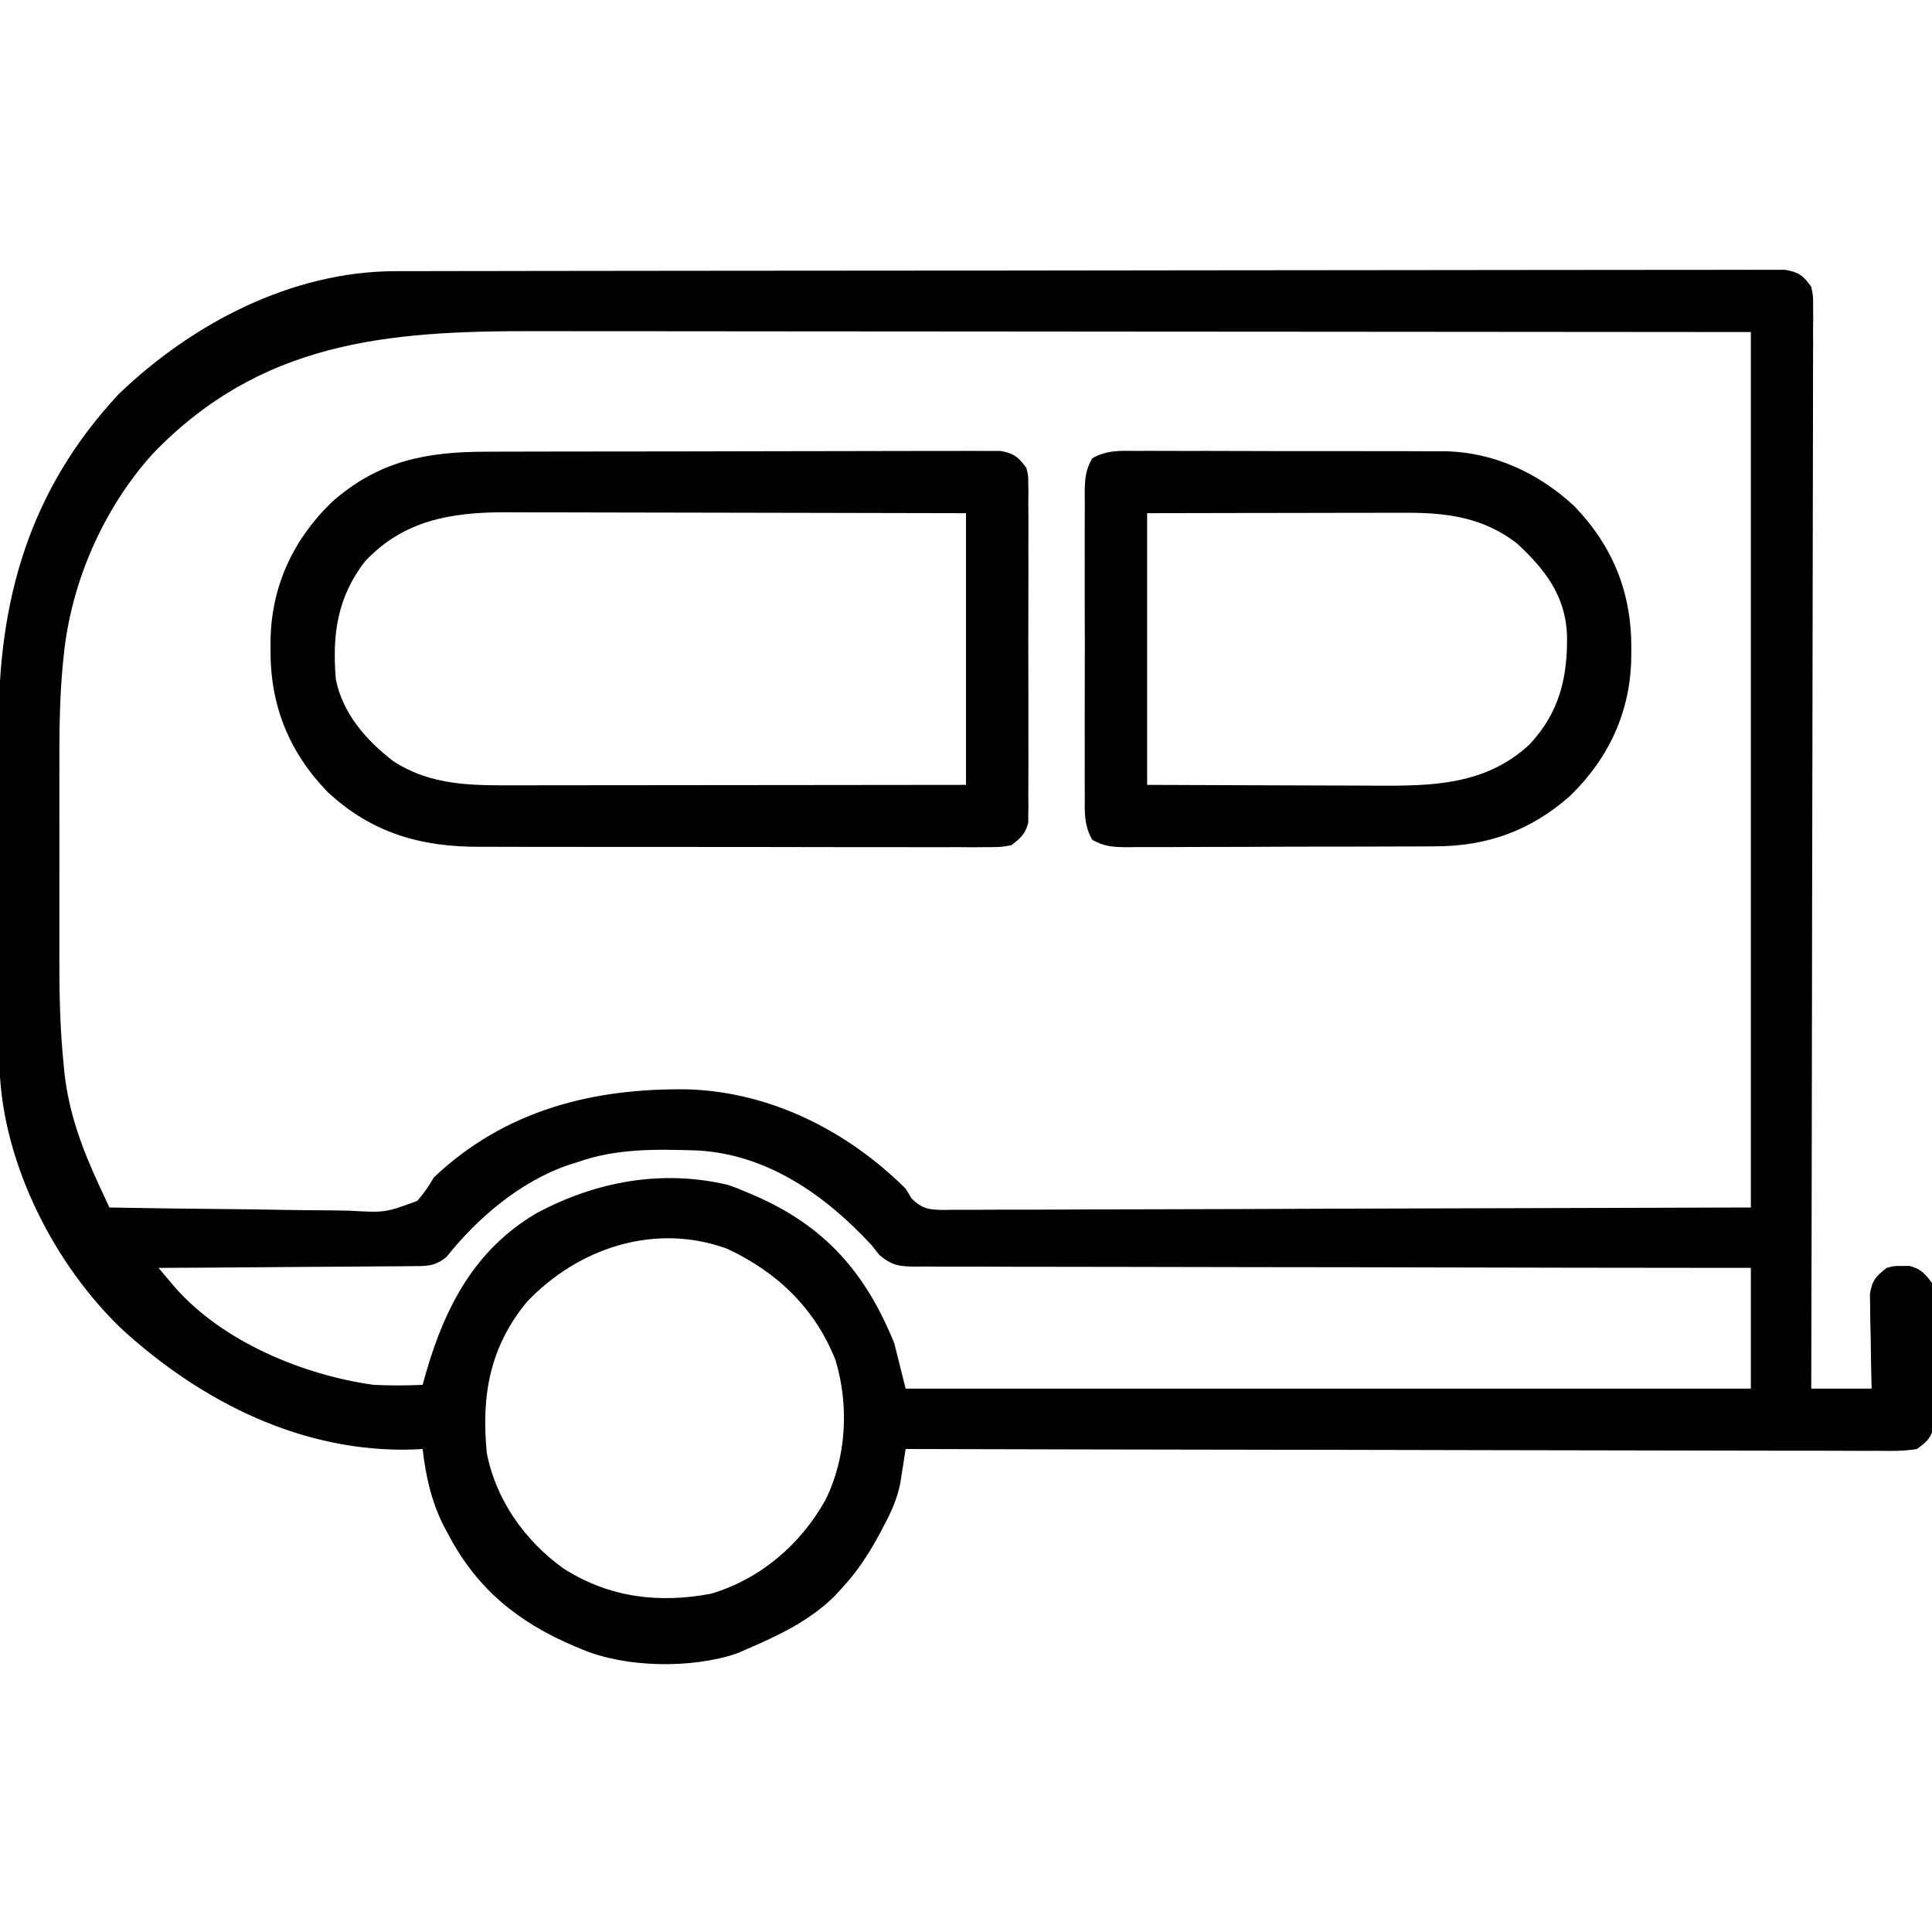 <svg xmlns="http://www.w3.org/2000/svg" width="512" height="512"><path d="M0 0 C0.968 -0.004 0.968 -0.004 1.955 -0.007 C4.107 -0.014 6.259 -0.013 8.412 -0.013 C9.974 -0.016 11.536 -0.02 13.099 -0.024 C17.385 -0.034 21.671 -0.038 25.958 -0.04 C30.583 -0.044 35.208 -0.054 39.833 -0.063 C50.993 -0.082 62.154 -0.093 73.315 -0.101 C78.57 -0.106 83.825 -0.111 89.08 -0.116 C106.543 -0.133 124.006 -0.148 141.469 -0.155 C145.998 -0.157 150.526 -0.159 155.054 -0.161 C156.179 -0.161 157.305 -0.162 158.464 -0.162 C176.723 -0.171 194.981 -0.196 213.239 -0.229 C231.98 -0.262 250.72 -0.28 269.46 -0.283 C279.985 -0.285 290.509 -0.294 301.033 -0.319 C309.989 -0.341 318.945 -0.349 327.901 -0.339 C332.473 -0.335 337.044 -0.337 341.616 -0.356 C345.797 -0.374 349.978 -0.373 354.16 -0.357 C355.676 -0.355 357.192 -0.359 358.708 -0.371 C360.763 -0.386 362.816 -0.377 364.87 -0.361 C366.013 -0.362 367.156 -0.363 368.334 -0.364 C371.95 0.255 373.127 1.167 375.246 4.134 C375.743 6.503 375.743 6.503 375.739 9.187 C375.747 10.212 375.755 11.237 375.763 12.293 C375.751 13.418 375.739 14.542 375.727 15.701 C375.731 16.897 375.734 18.092 375.738 19.324 C375.743 22.645 375.731 25.965 375.711 29.285 C375.693 32.865 375.699 36.445 375.702 40.025 C375.704 46.228 375.692 52.431 375.669 58.634 C375.637 67.603 375.626 76.571 375.621 85.54 C375.613 100.091 375.586 114.641 375.548 129.192 C375.512 143.327 375.483 157.463 375.466 171.598 C375.465 172.469 375.464 173.34 375.463 174.238 C375.458 178.608 375.453 182.978 375.448 187.349 C375.406 223.611 375.336 259.872 375.246 296.134 C380.526 296.134 385.806 296.134 391.246 296.134 C391.2 294.159 391.154 292.185 391.106 290.15 C391.068 287.561 391.032 284.973 390.996 282.384 C390.963 281.082 390.929 279.78 390.895 278.439 C390.876 276.563 390.876 276.563 390.856 274.65 C390.835 273.498 390.814 272.346 390.792 271.159 C391.341 267.503 392.363 266.366 395.246 264.134 C397.246 263.603 397.246 263.603 399.246 263.634 C400.236 263.619 400.236 263.619 401.246 263.603 C404.3 264.414 405.338 265.604 407.246 268.134 C407.848 271.132 407.807 274.085 407.778 277.134 C407.782 278.007 407.785 278.88 407.789 279.779 C407.792 281.621 407.785 283.464 407.768 285.306 C407.747 288.125 407.768 290.941 407.793 293.759 C407.791 295.551 407.786 297.343 407.778 299.134 C407.786 299.976 407.794 300.818 407.802 301.685 C407.783 302.866 407.783 302.866 407.764 304.072 C407.761 304.761 407.758 305.451 407.754 306.162 C406.95 309.284 405.884 310.225 403.246 312.134 C399.701 312.743 396.18 312.656 392.591 312.615 C391.493 312.619 390.396 312.622 389.264 312.626 C385.573 312.632 381.882 312.61 378.191 312.588 C375.55 312.587 372.909 312.588 370.268 312.59 C364.576 312.592 358.883 312.58 353.191 312.557 C344.961 312.525 336.731 312.514 328.501 312.509 C315.148 312.5 301.795 312.474 288.443 312.436 C275.471 312.399 262.5 312.371 249.529 312.354 C248.729 312.353 247.93 312.352 247.106 312.351 C243.095 312.346 239.085 312.34 235.074 312.336 C201.798 312.294 168.522 312.224 135.246 312.134 C135.122 312.95 134.997 313.766 134.869 314.606 C134.698 315.681 134.528 316.755 134.353 317.862 C134.187 318.925 134.021 319.988 133.85 321.084 C133.033 325.214 131.544 328.637 129.559 332.322 C129.204 333.002 128.849 333.682 128.483 334.382 C125.598 339.767 122.429 344.655 118.246 349.134 C117.628 349.806 117.009 350.477 116.371 351.169 C109.744 357.684 101.685 361.492 93.246 365.134 C91.908 365.712 91.908 365.712 90.543 366.302 C78.567 370.417 60.869 370.127 49.246 365.134 C48.355 364.763 48.355 364.763 47.445 364.384 C32.762 358.14 21.855 349.435 14.246 335.134 C13.764 334.238 13.282 333.342 12.786 332.419 C9.51 325.822 8.099 319.427 7.246 312.134 C6.372 312.181 5.499 312.227 4.598 312.275 C-24.486 313.128 -51.021 299.818 -72.209 280.599 C-90.279 263.46 -103.845 236.78 -104.851 211.694 C-104.897 208.778 -104.912 205.862 -104.915 202.945 C-104.92 201.838 -104.925 200.732 -104.93 199.591 C-104.944 195.94 -104.951 192.289 -104.957 188.638 C-104.959 187.385 -104.962 186.131 -104.965 184.84 C-104.979 178.884 -104.989 172.929 -104.992 166.973 C-104.997 160.144 -105.014 153.314 -105.043 146.485 C-105.068 140.534 -105.075 134.584 -105.077 128.633 C-105.08 126.12 -105.088 123.607 -105.101 121.095 C-105.267 87.073 -96.938 57.928 -73.285 32.568 C-53.837 13.87 -27.461 0.043 0 0 Z M-64.293 48.4 C-77.387 62.949 -85.912 82.423 -87.87 101.869 C-87.953 102.688 -88.037 103.508 -88.123 104.353 C-89.007 113.755 -89.043 123.136 -89.019 132.572 C-89.021 134.472 -89.022 136.372 -89.025 138.273 C-89.028 142.222 -89.024 146.172 -89.014 150.122 C-89.003 155.127 -89.009 160.132 -89.021 165.137 C-89.029 169.051 -89.026 172.965 -89.021 176.879 C-89.02 178.723 -89.021 180.566 -89.026 182.409 C-89.045 191.782 -88.824 201.057 -87.878 210.388 C-87.802 211.145 -87.727 211.903 -87.649 212.683 C-86.478 223.059 -83.031 232.463 -78.653 241.891 C-78.111 243.06 -77.568 244.23 -77.009 245.435 C-76.595 246.326 -76.181 247.216 -75.754 248.134 C-65.574 248.32 -55.396 248.462 -45.215 248.549 C-40.488 248.59 -35.761 248.647 -31.034 248.738 C-26.469 248.825 -21.906 248.873 -17.34 248.893 C-15.601 248.908 -13.862 248.937 -12.124 248.98 C-2.71 249.523 -2.71 249.523 5.829 246.379 C7.587 244.378 8.91 242.428 10.246 240.134 C29.104 222.298 52.455 216.416 77.743 216.83 C99.605 217.594 119.767 227.79 135.246 243.134 C135.761 243.983 136.276 244.833 136.806 245.707 C139.705 248.59 141.514 248.728 145.522 248.78 C146.366 248.765 147.21 248.75 148.08 248.735 C148.979 248.74 149.879 248.744 150.806 248.748 C153.836 248.757 156.865 248.729 159.896 248.702 C162.099 248.7 164.302 248.701 166.505 248.704 C172.414 248.705 178.323 248.676 184.232 248.641 C189.773 248.612 195.314 248.611 200.855 248.607 C217.069 248.581 233.283 248.511 249.496 248.447 C285.714 248.344 321.931 248.24 359.246 248.134 C359.246 171.574 359.246 95.014 359.246 16.134 C297.148 16.076 297.148 16.076 235.049 16.037 C226.666 16.033 218.283 16.029 209.9 16.024 C208.849 16.024 207.798 16.023 206.716 16.023 C189.783 16.014 172.85 15.998 155.917 15.98 C138.523 15.961 121.128 15.95 103.734 15.946 C93.012 15.943 82.289 15.935 71.567 15.918 C64.202 15.908 56.837 15.905 49.471 15.907 C45.23 15.908 40.989 15.907 36.748 15.896 C-2.412 15.801 -35.625 18.665 -64.293 48.4 Z M48.246 236.134 C47.428 236.389 46.609 236.645 45.766 236.908 C33.06 241.311 21.853 250.845 13.567 261.241 C10.337 263.876 8.136 263.652 3.999 263.68 C3.277 263.69 2.555 263.701 1.81 263.711 C-0.57 263.741 -2.951 263.742 -5.332 263.744 C-6.985 263.759 -8.638 263.775 -10.292 263.794 C-14.638 263.837 -18.985 263.857 -23.332 263.872 C-27.769 263.892 -32.207 263.934 -36.644 263.974 C-45.347 264.049 -54.05 264.1 -62.754 264.134 C-61.803 265.257 -60.85 266.379 -59.896 267.5 C-59.366 268.124 -58.835 268.749 -58.289 269.393 C-45.586 283.801 -24.343 292.537 -5.754 295.134 C-1.404 295.341 2.898 295.329 7.246 295.134 C7.666 293.628 7.666 293.628 8.094 292.091 C13.191 274.43 21.086 259.257 37.454 249.63 C53.066 241.267 70.53 237.978 88.121 242.134 C90.551 242.974 90.551 242.974 93.246 244.134 C93.846 244.387 94.446 244.64 95.064 244.9 C113.738 252.945 124.641 265.331 132.246 284.134 C133.236 288.094 134.226 292.054 135.246 296.134 C209.166 296.134 283.086 296.134 359.246 296.134 C359.246 285.574 359.246 275.014 359.246 264.134 C356.401 264.133 353.556 264.131 350.624 264.13 C324.538 264.115 298.451 264.074 272.364 264.007 C268.946 263.999 265.527 263.99 262.109 263.982 C261.428 263.98 260.748 263.978 260.047 263.977 C249.025 263.95 238.003 263.941 226.981 263.938 C215.672 263.935 204.364 263.913 193.056 263.874 C186.704 263.852 180.352 263.84 174 263.848 C168.024 263.856 162.048 263.84 156.072 263.806 C153.876 263.798 151.68 263.798 149.484 263.808 C146.49 263.819 143.498 263.8 140.504 263.773 C139.631 263.784 138.758 263.795 137.859 263.806 C133.498 263.733 131.799 263.583 128.304 260.742 C127.286 259.451 127.286 259.451 126.246 258.134 C113.971 244.87 98.623 233.996 79.908 233.011 C69.065 232.682 58.582 232.437 48.246 236.134 Z M34.84 273.197 C24.998 285.162 22.781 298.061 24.246 313.134 C26.587 325.533 34.354 336.481 44.559 343.79 C56.642 351.493 69.717 353.122 83.723 350.478 C96.746 346.575 107.374 337.485 113.957 325.708 C119.584 314.471 120.297 300.688 116.684 288.634 C111.303 274.936 101.179 265.227 88.016 259.095 C68.868 252.042 48.444 258.823 34.84 273.197 Z " fill="#000000" transform="translate(104.754,71.866)"></path><path d="M0 0 C1.512 -0.006 3.024 -0.013 4.536 -0.02 C8.622 -0.038 12.709 -0.043 16.795 -0.044 C19.349 -0.045 21.904 -0.05 24.458 -0.055 C33.371 -0.073 42.285 -0.082 51.198 -0.08 C59.505 -0.079 67.812 -0.1 76.119 -0.132 C83.258 -0.158 90.397 -0.168 97.536 -0.167 C101.798 -0.167 106.059 -0.172 110.32 -0.194 C114.322 -0.213 118.324 -0.213 122.327 -0.198 C123.796 -0.196 125.265 -0.201 126.734 -0.213 C128.737 -0.229 130.741 -0.217 132.745 -0.204 C134.427 -0.206 134.427 -0.206 136.144 -0.207 C139.71 0.41 140.889 1.4 143.019 4.291 C143.522 6.271 143.522 6.271 143.526 8.389 C143.538 9.197 143.549 10.004 143.561 10.836 C143.553 11.713 143.544 12.59 143.536 13.494 C143.543 14.424 143.55 15.355 143.557 16.313 C143.575 19.389 143.563 22.464 143.55 25.541 C143.552 27.678 143.556 29.815 143.561 31.952 C143.567 36.431 143.559 40.909 143.54 45.388 C143.517 51.132 143.53 56.875 143.554 62.619 C143.569 67.032 143.564 71.444 143.554 75.857 C143.551 77.975 143.554 80.093 143.564 82.211 C143.574 85.17 143.558 88.128 143.536 91.087 C143.544 91.964 143.552 92.841 143.561 93.745 C143.549 94.552 143.538 95.36 143.526 96.192 C143.525 96.891 143.523 97.59 143.522 98.31 C142.764 101.29 141.455 102.457 139.019 104.291 C136.149 104.791 136.149 104.791 132.758 104.792 C130.828 104.806 130.828 104.806 128.859 104.822 C127.435 104.812 126.011 104.802 124.586 104.792 C123.085 104.796 121.583 104.802 120.082 104.809 C116.003 104.823 111.924 104.811 107.845 104.795 C103.571 104.781 99.297 104.788 95.023 104.791 C87.839 104.794 80.654 104.78 73.47 104.757 C65.181 104.731 56.893 104.729 48.604 104.74 C40.619 104.751 32.633 104.745 24.648 104.731 C21.256 104.725 17.865 104.725 14.474 104.73 C10.47 104.735 6.466 104.725 2.462 104.703 C0.999 104.697 -0.464 104.697 -1.927 104.702 C-17.547 104.749 -30.558 100.996 -42.208 90.13 C-52.473 79.481 -57.392 67.115 -57.294 52.416 C-57.288 51.53 -57.283 50.645 -57.277 49.732 C-57.013 35.574 -51.232 23.171 -40.981 13.291 C-28.626 2.405 -16.02 -0.013 0 0 Z M-32.224 29.033 C-39.636 38.554 -40.975 48.615 -39.981 60.291 C-38.19 69.357 -32.001 76.401 -24.829 81.958 C-14.639 88.628 -3.73 88.439 8.044 88.404 C9.977 88.404 9.977 88.404 11.949 88.404 C15.461 88.405 18.973 88.399 22.484 88.392 C26.163 88.386 29.841 88.385 33.519 88.384 C40.474 88.381 47.43 88.373 54.385 88.363 C63.791 88.349 73.197 88.344 82.603 88.338 C97.408 88.329 112.213 88.309 127.019 88.291 C127.019 64.531 127.019 40.771 127.019 16.291 C103.826 16.232 103.826 16.232 80.634 16.193 C71.171 16.181 61.708 16.167 52.245 16.14 C45.352 16.12 38.459 16.107 31.566 16.102 C27.92 16.1 24.274 16.094 20.627 16.079 C16.546 16.063 12.466 16.063 8.385 16.063 C6.592 16.053 6.592 16.053 4.764 16.042 C-9.581 16.077 -22.048 18.198 -32.224 29.033 Z " fill="#000000" transform="translate(128.981,119.709)"></path><path d="M0 0 C1.411 -0.008 1.411 -0.008 2.85 -0.016 C5.962 -0.029 9.073 -0.012 12.185 0.006 C14.353 0.005 16.52 0.004 18.688 0.001 C23.236 -0 27.783 0.012 32.331 0.035 C38.141 0.063 43.951 0.061 49.762 0.048 C54.242 0.041 58.722 0.049 63.202 0.061 C65.343 0.066 67.483 0.066 69.624 0.062 C72.63 0.059 75.635 0.076 78.641 0.098 C79.952 0.091 79.952 0.091 81.29 0.084 C94.372 0.24 106.408 5.776 115.935 14.662 C126.2 25.311 131.119 37.677 131.021 52.377 C131.015 53.262 131.01 54.148 131.004 55.06 C130.74 69.219 124.959 81.622 114.708 91.502 C104.242 100.723 92.672 104.806 78.868 104.792 C77.442 104.802 77.442 104.802 75.987 104.813 C72.868 104.831 69.749 104.835 66.63 104.838 C64.454 104.844 62.278 104.851 60.102 104.858 C55.553 104.87 51.004 104.874 46.455 104.872 C40.621 104.872 34.789 104.9 28.955 104.934 C24.467 104.956 19.979 104.96 15.49 104.959 C13.339 104.961 11.187 104.97 9.036 104.986 C6.034 105.005 3.034 105 0.032 104.988 C-0.858 104.999 -1.747 105.01 -2.663 105.022 C-6.304 104.984 -8.645 104.87 -11.842 103.047 C-14.04 99.187 -13.849 95.671 -13.809 91.299 C-13.816 90.368 -13.823 89.438 -13.83 88.479 C-13.848 85.403 -13.836 82.328 -13.823 79.252 C-13.825 77.115 -13.829 74.978 -13.834 72.841 C-13.84 68.362 -13.832 63.883 -13.813 59.404 C-13.79 53.66 -13.803 47.917 -13.827 42.174 C-13.842 37.761 -13.837 33.348 -13.827 28.935 C-13.824 26.817 -13.827 24.699 -13.837 22.581 C-13.847 19.622 -13.831 16.664 -13.809 13.705 C-13.817 12.828 -13.825 11.951 -13.834 11.047 C-13.783 7.439 -13.648 5.126 -11.84 1.958 C-7.957 -0.261 -4.401 -0.048 0 0 Z M2.708 16.502 C2.708 40.262 2.708 64.022 2.708 88.502 C15.948 88.56 15.948 88.56 29.187 88.599 C34.594 88.611 40.001 88.625 45.408 88.653 C49.772 88.674 54.135 88.686 58.499 88.691 C60.156 88.695 61.813 88.702 63.471 88.713 C78.417 88.807 92.478 88.514 104.021 77.814 C112.014 69.304 114.206 59.894 113.974 48.584 C113.491 38.254 108.117 31.374 100.708 24.502 C91.722 17.537 81.919 16.33 70.824 16.388 C70.081 16.388 69.339 16.388 68.574 16.388 C66.15 16.388 63.726 16.396 61.302 16.404 C59.61 16.406 57.917 16.407 56.225 16.408 C51.793 16.412 47.361 16.422 42.928 16.433 C37.599 16.445 32.269 16.45 26.939 16.455 C18.862 16.465 10.785 16.484 2.708 16.502 Z " fill="#000000" transform="translate(301.292,119.498)"></path></svg>